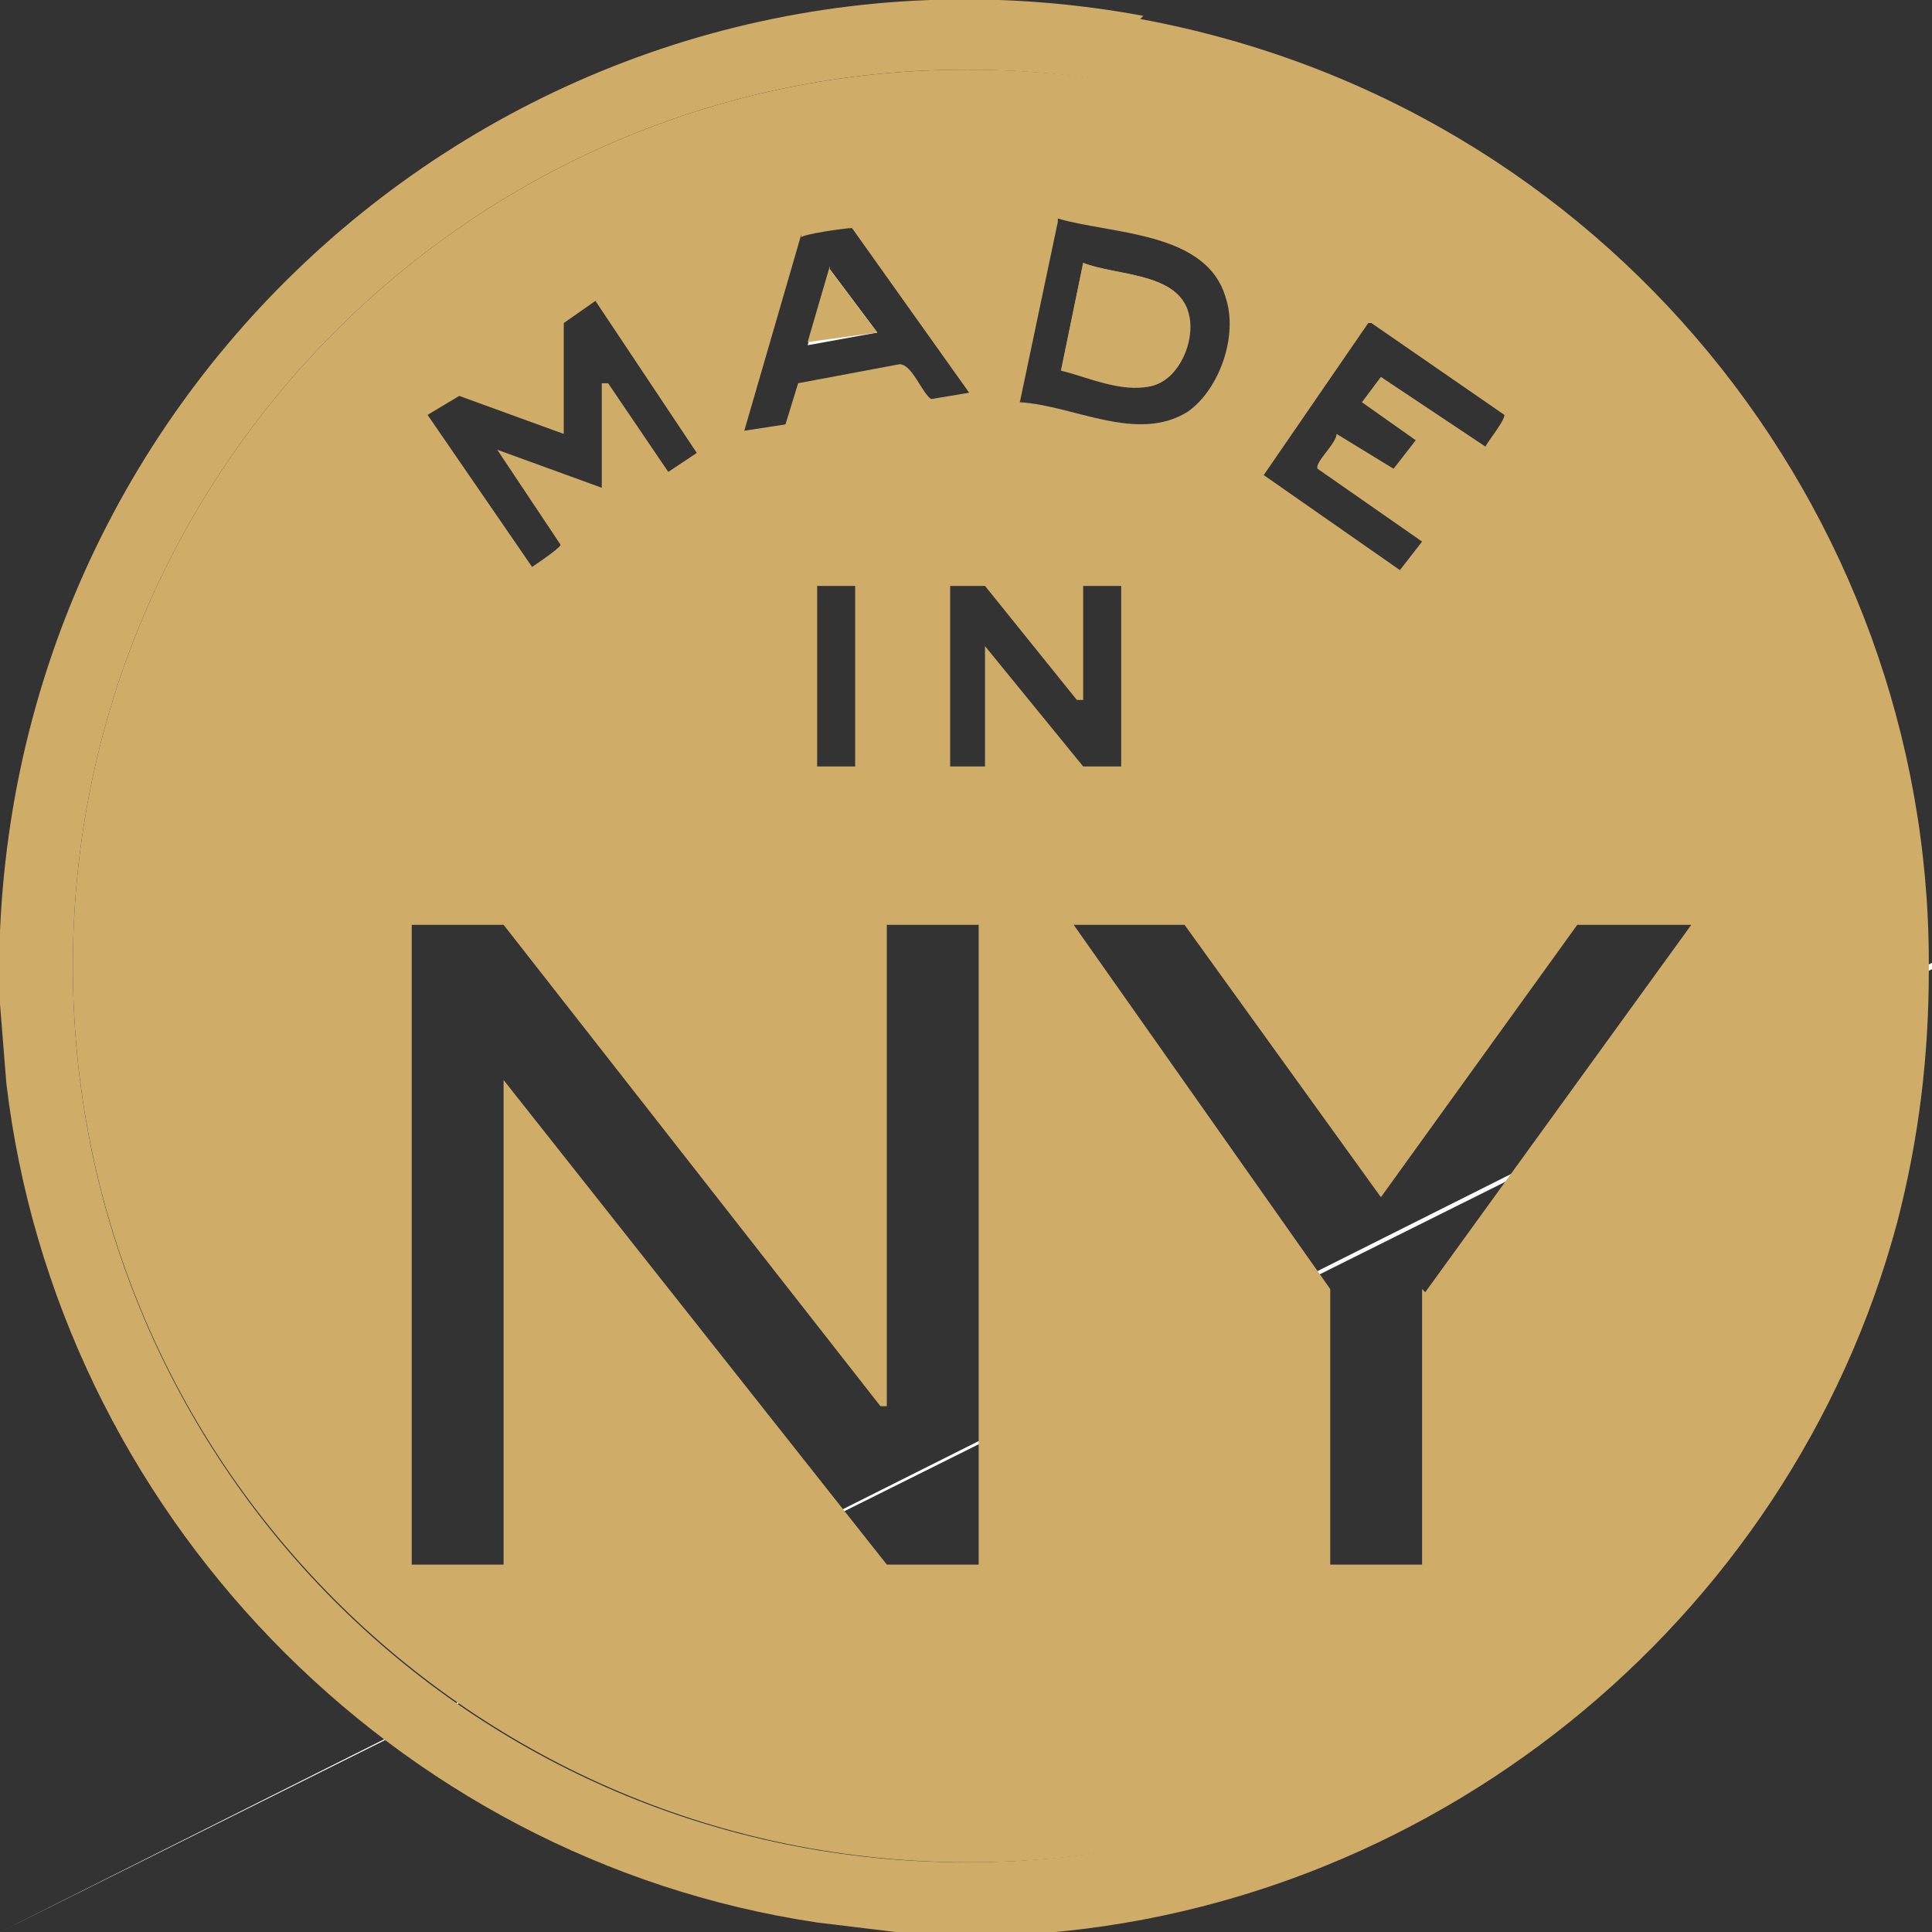 <svg viewBox="0 0 61 61" version="1.1" xmlns="http://www.w3.org/2000/svg" id="Layer_1">
  
  <rect x="0" y="0" width="61" height="61" fill="#333333" stroke="none"/>
  
  <defs>
    <style>
      .st0 {
        fill: #fff;
      }

      .st1 {
        fill: #cfac68;
      }
    </style>
  </defs>
  <polygon points="26.2 8.5 25.5 10.9 27.7 10.5 26.2 8.5" class="st0"></polygon>
  <path d="M0,61,61,30.4v.2" class="st0"></path>
  <path d="M37.5,9.8c-.4-1.2-2.3-1.1-3.3-1.5l-.7,3.4c.9.2,1.9.6,2.8.5,1-.2,1.4-1.5,1.2-2.4Z" class="st1"></path>
  <path d="M30.5,2.2C14.9,2.2,2.3,14.9,2.3,30.5s12.6,28.3,28.3,28.3,28.3-12.7,28.3-28.3h0c0-15.6-12.6-28.3-28.3-28.3ZM43.3,10.2l4.2,2.9h0c0,.2-.5.8-.6,1l-3.3-2.2-.6.8,1.7,1.2-.7.9-1.8-1.1c0,.3-.7.9-.6,1.1l3.3,2.3-.7.9-4.3-3,3.3-4.8ZM33.4,6.9c1.7.5,4.7.4,5.3,2.5.4,1.2-.2,2.9-1.2,3.6-1.6,1-3.6-.2-5.3-.3l1.2-5.7ZM25.3,7.5c0-.1,1.4-.3,1.6-.3l3.7,5.2h0l-1.2.2c-.3-.2-.6-1.1-1-1.1l-3.2.6-.4,1.3-1.3.2,1.8-6.2ZM27,18.5v5.7h-1.2v-5.7h1.2ZM14.5,12.5l3.3,1.2v-3.5c0,0,1-.7,1-.7l3.2,4.8-.9.6-1.9-2.8h-.2c0-.1,0,3.3,0,3.3l-3.3-1.2,2,3h0c0,.1-.9.7-.9.7l-3.3-4.8,1-.6ZM31,49.4h-3l-12.1-15.3v15.3h-2.9v-20.2h2.9l11.9,15.2h.2c0,.1,0-15.2,0-15.2h2.9v20.2ZM31.2,24.2h-1.2v-5.7h1.1l2.9,3.6h.2c0,.1,0-3.6,0-3.6h1.2v5.7h-1.2l-3.1-3.8v3.8ZM44.9,40.7v8.7h-2.9v-8.7l-8.1-11.5h3.5l6.2,8.6,6.2-8.6h3.6l-8.4,11.6Z" class="st1"></path>
  <path d="M36.1.5C17.7-2.9.8,10.8,0,29.4c0,.8,0,1.5,0,2.3l.2,2.5c1.6,13.5,12.2,24.5,25.6,26.5l3.3.4h2.8c13.1-.6,24.6-9.8,28-22.5.7-2.7,1-5.3,1-8v-.2c0-14.3-10.2-27.1-24.9-29.8ZM58.8,30.5c0,15.6-12.6,28.3-28.3,28.3S2.3,46.1,2.3,30.5,14.9,2.2,30.5,2.2s28.3,12.6,28.3,28.3h0Z" class="st1"></path>
  <path d="M33.5,11.7l.7-3.4c1,.4,2.9.3,3.3,1.5.3.8-.2,2.2-1.2,2.4-.9.2-2-.3-2.8-.5Z" class="st1"></path>
  <path d="M26.2,8.5l1.5,2-2.2.3.7-2.4Z" class="st1"></path>
</svg>